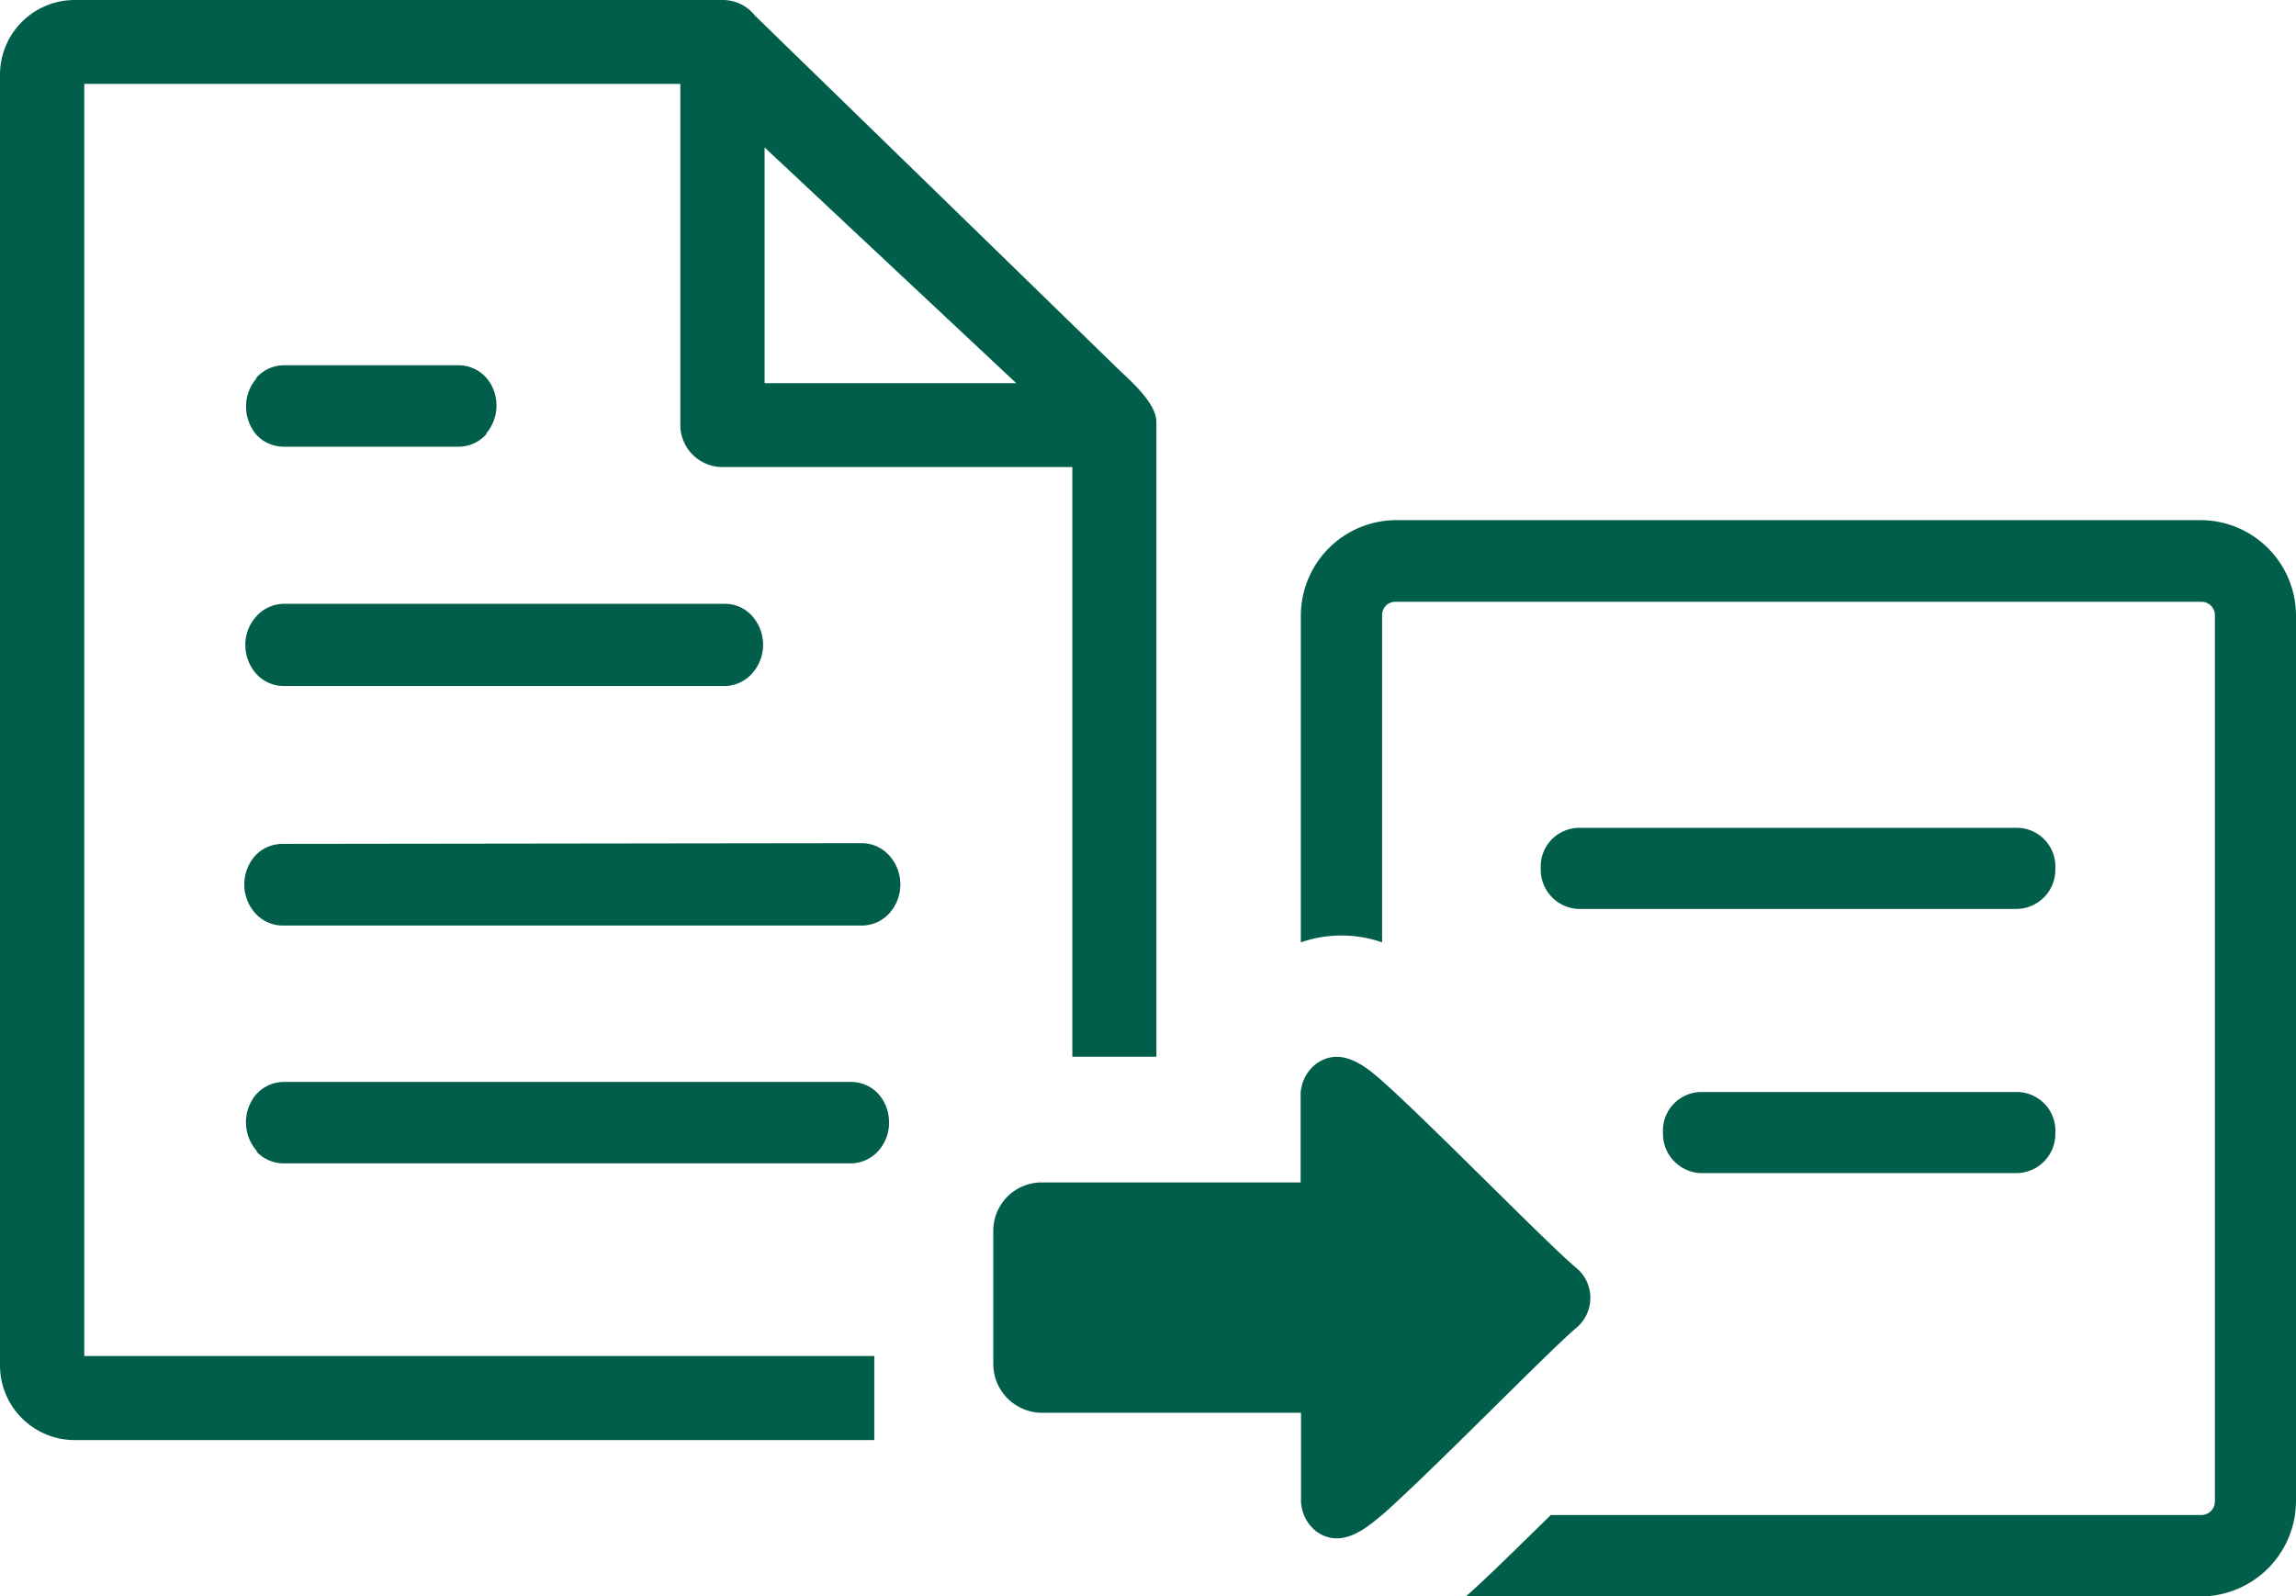 <svg id="Layer_1" data-name="Layer 1" xmlns="http://www.w3.org/2000/svg" viewBox="0 0 122.88 85.45"><title>data-transfer</title><path d="M74.69,32.21a.72.72,0,0,0-.52.21.72.72,0,0,0-.2.52v17.5a6.65,6.65,0,0,0-4.35,0V32.94a5.12,5.12,0,0,1,5.09-5.1h43.08a5.12,5.12,0,0,1,5.09,5.1V80.36a5.12,5.12,0,0,1-5.09,5.09H78.45c1.14-1,2.84-2.69,4.55-4.36h34.81a.72.72,0,0,0,.73-.73V32.94a.72.72,0,0,0-.73-.73ZM53.16,73V65.87a2.59,2.59,0,0,1,2.58-2.58H69.61V58.74a2.13,2.13,0,0,1,.86-1.82c1.44-1,2.85.35,3.85,1.25,2.81,2.57,8.49,8.39,10,9.66a2.09,2.09,0,0,1,0,3.28c-1.53,1.31-7.51,7.45-10.25,9.89-1,.85-2.26,1.89-3.58,1a2.14,2.14,0,0,1-.86-1.82V75.62H55.74A2.62,2.62,0,0,1,53.16,73ZM40.92,7.89,54.39,20.51H40.92V7.89ZM13.71,33a2,2,0,0,1,1.47-.68H38.79a1.93,1.93,0,0,1,1.47.66,2.31,2.31,0,0,1,0,3.06,2,2,0,0,1-1.47.68H15.18a2,2,0,0,1-1.48-.67,2.33,2.33,0,0,1-.57-1.53A2.26,2.26,0,0,1,13.71,33Zm0,25.58a2,2,0,0,1,1.47-.67H45.57a2,2,0,0,1,1.43.63l0,0a2.28,2.28,0,0,1,.58,1.53,2.24,2.24,0,0,1-.57,1.53,2,2,0,0,1-1.48.67H15.18a2,2,0,0,1-1.44-.62l0-.05a2.32,2.32,0,0,1,0-3.06ZM46.14,45.13a2,2,0,0,1,1.47.68,2.32,2.32,0,0,1,0,3.06,2,2,0,0,1-1.48.67h-31a2,2,0,0,1-1.48-.67,2.32,2.32,0,0,1,0-3.06l0,0a2,2,0,0,1,1.43-.64ZM13.71,20.23a2,2,0,0,1,1.47-.68h9.38a2,2,0,0,1,1.43.63l0,0a2.25,2.25,0,0,1,.58,1.53,2.29,2.29,0,0,1-.54,1.48l0,.05a2,2,0,0,1-1.47.67H15.18a2,2,0,0,1-1.44-.62l0,0a2.33,2.33,0,0,1-.57-1.54,2.27,2.27,0,0,1,.57-1.51ZM61.89,22.6c0-1.05-1.44-2.26-2.12-2.92L40.4.83A2.19,2.19,0,0,0,38.67,0H4A4,4,0,0,0,0,4V73.08a4,4,0,0,0,4,4H46.79v-4.5H4.51V4.49h31.9V22.76A2.26,2.26,0,0,0,38.67,25H57.39V56.56h4.5v-34ZM84.46,48.65a2.1,2.1,0,0,1-2-2.17,2.07,2.07,0,0,1,2-2.17H108a2.07,2.07,0,0,1,2,2.17,2.1,2.1,0,0,1-2,2.17H84.46ZM91,62.79a2.11,2.11,0,0,1-2-2.17,2.07,2.07,0,0,1,2-2.17h17a2.07,2.07,0,0,1,2,2.17,2.1,2.1,0,0,1-2,2.17H91Z" style="fill:#005e4a;fill-opacity:1"/></svg>